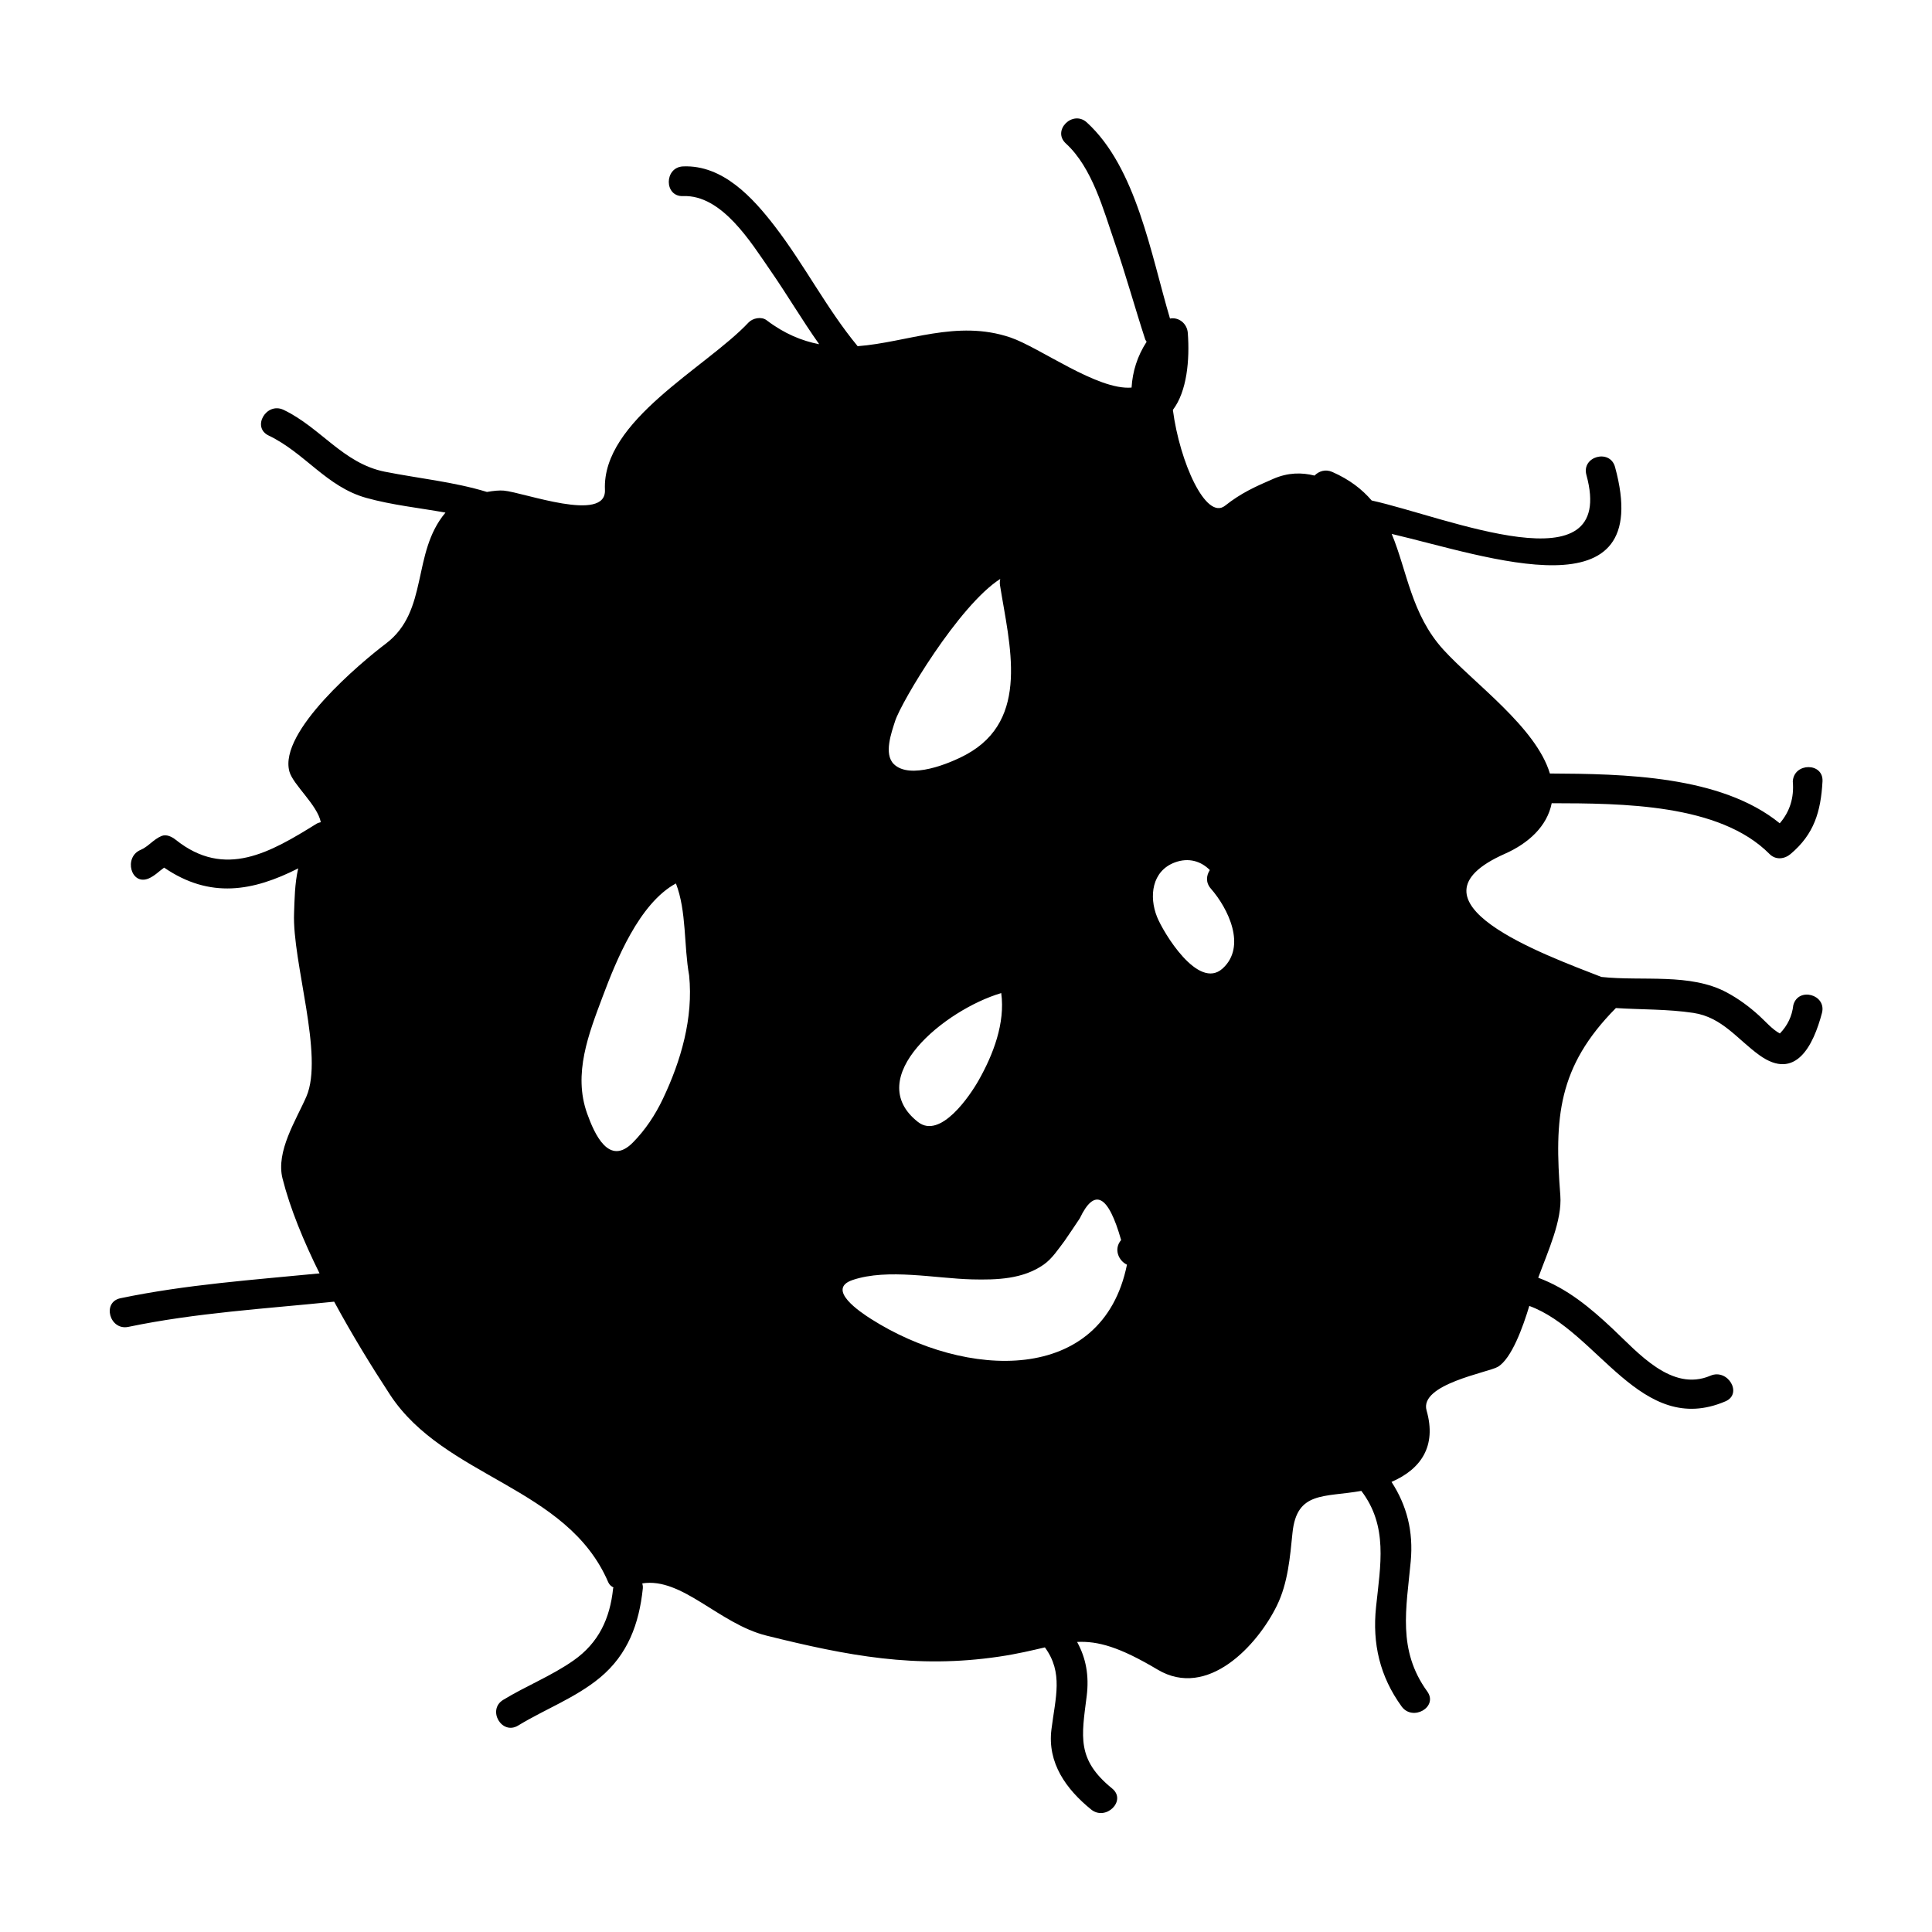 <?xml version="1.0" encoding="UTF-8"?>
<!-- Uploaded to: ICON Repo, www.iconrepo.com, Generator: ICON Repo Mixer Tools -->
<svg fill="#000000" width="800px" height="800px" version="1.1" viewBox="144 144 512 512" xmlns="http://www.w3.org/2000/svg">
 <path d="m542.79 370.27c6.281-2.781 11.23-7.316 12.426-13.41 18.535 0.047 44.496 0.09 57.734 13.465 1.605 1.625 3.938 1.375 5.566 0 6.238-5.258 8.016-11.219 8.465-19.238 0.285-5.074-7.59-5.047-7.871 0 0.379 4.336-0.805 8.02-3.457 11.098-15.559-12.695-41.5-13.098-60.918-13.199-3.656-12.234-20.109-23.895-28.238-32.832-8.496-9.34-9.59-20.844-13.68-30.66 25.281 5.902 70.098 22.141 59.184-17.734-1.34-4.891-8.934-2.812-7.59 2.09 8.344 30.484-37.16 11.137-56.902 6.785-2.535-2.945-5.832-5.543-10.445-7.566-1.848-0.812-3.57-0.184-4.703 0.965-3.418-0.859-7.027-0.824-10.926 0.867-4.844 2.098-8.559 3.773-12.77 7.109-5.062 4.023-12.039-11.539-13.84-25.379 3.742-4.914 4.488-13.258 3.957-20.387-0.195-2.594-2.481-4.266-4.719-3.824-5.055-17.008-8.926-39.984-22.031-51.965-3.738-3.418-9.32 2.129-5.566 5.566 7.012 6.418 9.941 17.574 12.941 26.246 2.922 8.453 5.289 17.086 8.062 25.594 0.094 0.289 0.27 0.473 0.398 0.715-2.477 3.809-3.731 7.91-3.988 12.137-9.035 0.766-24.355-10.648-32.105-13.277-14.223-4.824-27.242 1.301-40.508 2.312-0.027-0.035-0.031-0.078-0.062-0.109-8.141-9.871-14.027-21.465-21.828-31.613-5.887-7.668-13.828-16.363-24.336-15.926-5.059 0.211-5.082 8.082 0 7.871 10.285-0.426 18.023 12.355 23.098 19.668 4.461 6.43 8.434 13.203 12.957 19.586-4.566-0.887-9.195-2.754-13.953-6.371-1.355-1.027-3.668-0.555-4.769 0.613-11.203 11.945-38.867 25.926-38.055 44.348 0.395 8.875-21.512 0.676-26.809 0.203-1.117-0.105-2.723 0.047-4.457 0.355-8.789-2.684-18.086-3.578-27.078-5.367-11.027-2.199-17.008-11.699-26.809-16.383-4.555-2.184-8.551 4.609-3.973 6.797 9.641 4.617 15.34 13.594 25.887 16.531 6.863 1.91 13.98 2.633 20.98 3.894-9.07 10.773-4.312 26.078-15.848 34.762-6.504 4.902-28.43 23.27-25.516 33.859 0.973 3.516 7.43 8.852 8.324 13.426-0.379 0.102-0.75 0.18-1.141 0.418-12.227 7.578-24.234 14.664-37.281 4.266-1.02-0.809-2.477-1.578-3.824-1.012-2.109 0.887-3.527 2.844-5.484 3.656-4.613 1.926-2.594 9.547 2.09 7.594 1.594-0.668 2.785-1.941 4.121-2.883 12.18 8.348 23.625 6.246 35.527 0.203-0.938 4.031-0.973 8.523-1.098 11.902-0.492 12.941 7.961 37.719 3.266 48.57-2.699 6.223-8.141 14.516-6.32 21.723 2.016 7.981 5.59 16.609 9.809 25.133-17.645 1.73-35.395 2.961-52.762 6.586-4.969 1.039-2.859 8.629 2.09 7.594 17.953-3.746 36.332-4.809 54.547-6.68 4.785 8.848 10.023 17.359 14.789 24.633 14.488 22.121 46.93 24.289 57.844 49.715 0.289 0.672 0.797 1.082 1.379 1.387-0.016 0.105-0.078 0.172-0.09 0.285-0.84 7.996-3.84 14.402-10.496 19.07-5.816 4.082-12.574 6.742-18.637 10.438-4.324 2.641-0.371 9.445 3.973 6.797 7.109-4.336 15.23-7.344 21.684-12.695 7.379-6.125 10.363-14.266 11.348-23.609 0.051-0.523-0.027-0.957-0.137-1.363 10.562-1.676 20.348 10.707 32.867 13.828 21.492 5.352 39.668 8.848 61.727 5.574 4.949-0.738 8.77-1.668 12.098-2.445 4.918 6.727 2.812 13.188 1.738 21.715-1.129 8.926 3.914 15.887 10.512 21.242 3.906 3.168 9.508-2.363 5.566-5.566-9.461-7.688-8.094-13.762-6.742-24.465 0.691-5.504-0.215-10.156-2.539-14.367 5.519-0.27 11.234 1.316 21.328 7.328 13.258 7.898 26.445-6.402 31.613-16.945 2.93-5.973 3.484-12.824 4.144-19.324 1.133-11.098 8.398-9.332 18.242-11.09 7.121 9.363 5.07 19.586 3.898 30.766-1.023 9.742 1.023 18.414 6.769 26.352 2.945 4.066 9.777 0.141 6.797-3.977-7.949-10.988-5.543-21.926-4.375-34.457 0.738-7.977-1.039-14.832-5.09-21.066 7.758-3.363 12.008-9.422 9.293-18.918-1.988-6.977 16.305-10.07 18.871-11.57 3.668-2.152 6.707-10.68 8.348-16.148 18.242 6.656 29.531 34.895 51.977 25.285 4.656-1.996 0.641-8.773-3.973-6.797-10.266 4.394-19.16-6.094-25.887-12.41-5.93-5.574-12.055-10.699-19.75-13.547 2.629-7.176 6.367-15.207 5.856-21.832-1.586-20.461-0.746-34.023 14.727-49.641 6.824 0.438 13.656 0.258 20.508 1.281 7.656 1.141 11.699 7.016 17.523 11.211 9.645 6.941 14.316-2.641 16.574-11.168 1.301-4.918-6.293-6.996-7.59-2.09-0.324 2.898-1.512 5.394-3.559 7.504-1.977-1.035-3.848-3.223-5.496-4.723-2.641-2.398-5.414-4.449-8.555-6.137-9.723-5.223-22.266-2.938-33.25-4.121-15.047-5.879-54.172-19.949-25.598-32.629zm-223.12 64.941c-2.027 4.266-4.633 8.203-7.949 11.566-6.344 6.43-10.18-2.266-12.121-7.672-3.785-10.562 0.41-21.141 4.172-31.164 3.496-9.301 9.594-24.523 19.355-29.82 2.859 7.445 2.059 16.336 3.5 24.387 1.137 11.273-2.152 22.602-6.957 32.703zm61.539-100.11c1.586-4.984 16.867-30.664 27.871-37.68-0.125 0.52-0.164 1.082-0.066 1.691 2.504 15.762 8.109 35.562-8.957 44.848-4.336 2.356-14.938 6.742-19.203 2.516-2.699-2.688-0.59-8.395 0.355-11.375zm22.148 95.184c-2.293 4.062-10.141 15.723-16.094 11.043-14.895-11.703 7.07-29.715 22.074-34.152 1.086 7.977-2.133 16.309-5.981 23.109zm-28.461 63.293c-2.856-1.816-12.133-7.957-4.906-10.379 9.301-3.117 21.98-0.383 31.598-0.148 6.598 0.156 13.473-0.047 19.012-3.926 2.246-1.574 3.871-4.113 5.504-6.254 1.363-1.984 2.719-3.984 4.047-5.992 3.891-8.191 7.547-6.269 10.957 5.746-2.066 2.418-0.625 5.527 1.547 6.527-6.504 32.047-42.797 30.27-67.758 14.426zm93.102-92.91c-6.473 5.871-15.723-9.574-17.367-13.672-2.184-5.441-1.379-12.195 4.738-14.453 3.664-1.348 6.934-0.305 9.246 2.031-0.922 1.402-1.148 3.297 0.258 4.902 4.594 5.242 9.562 15.348 3.125 21.191z"/>
</svg>
